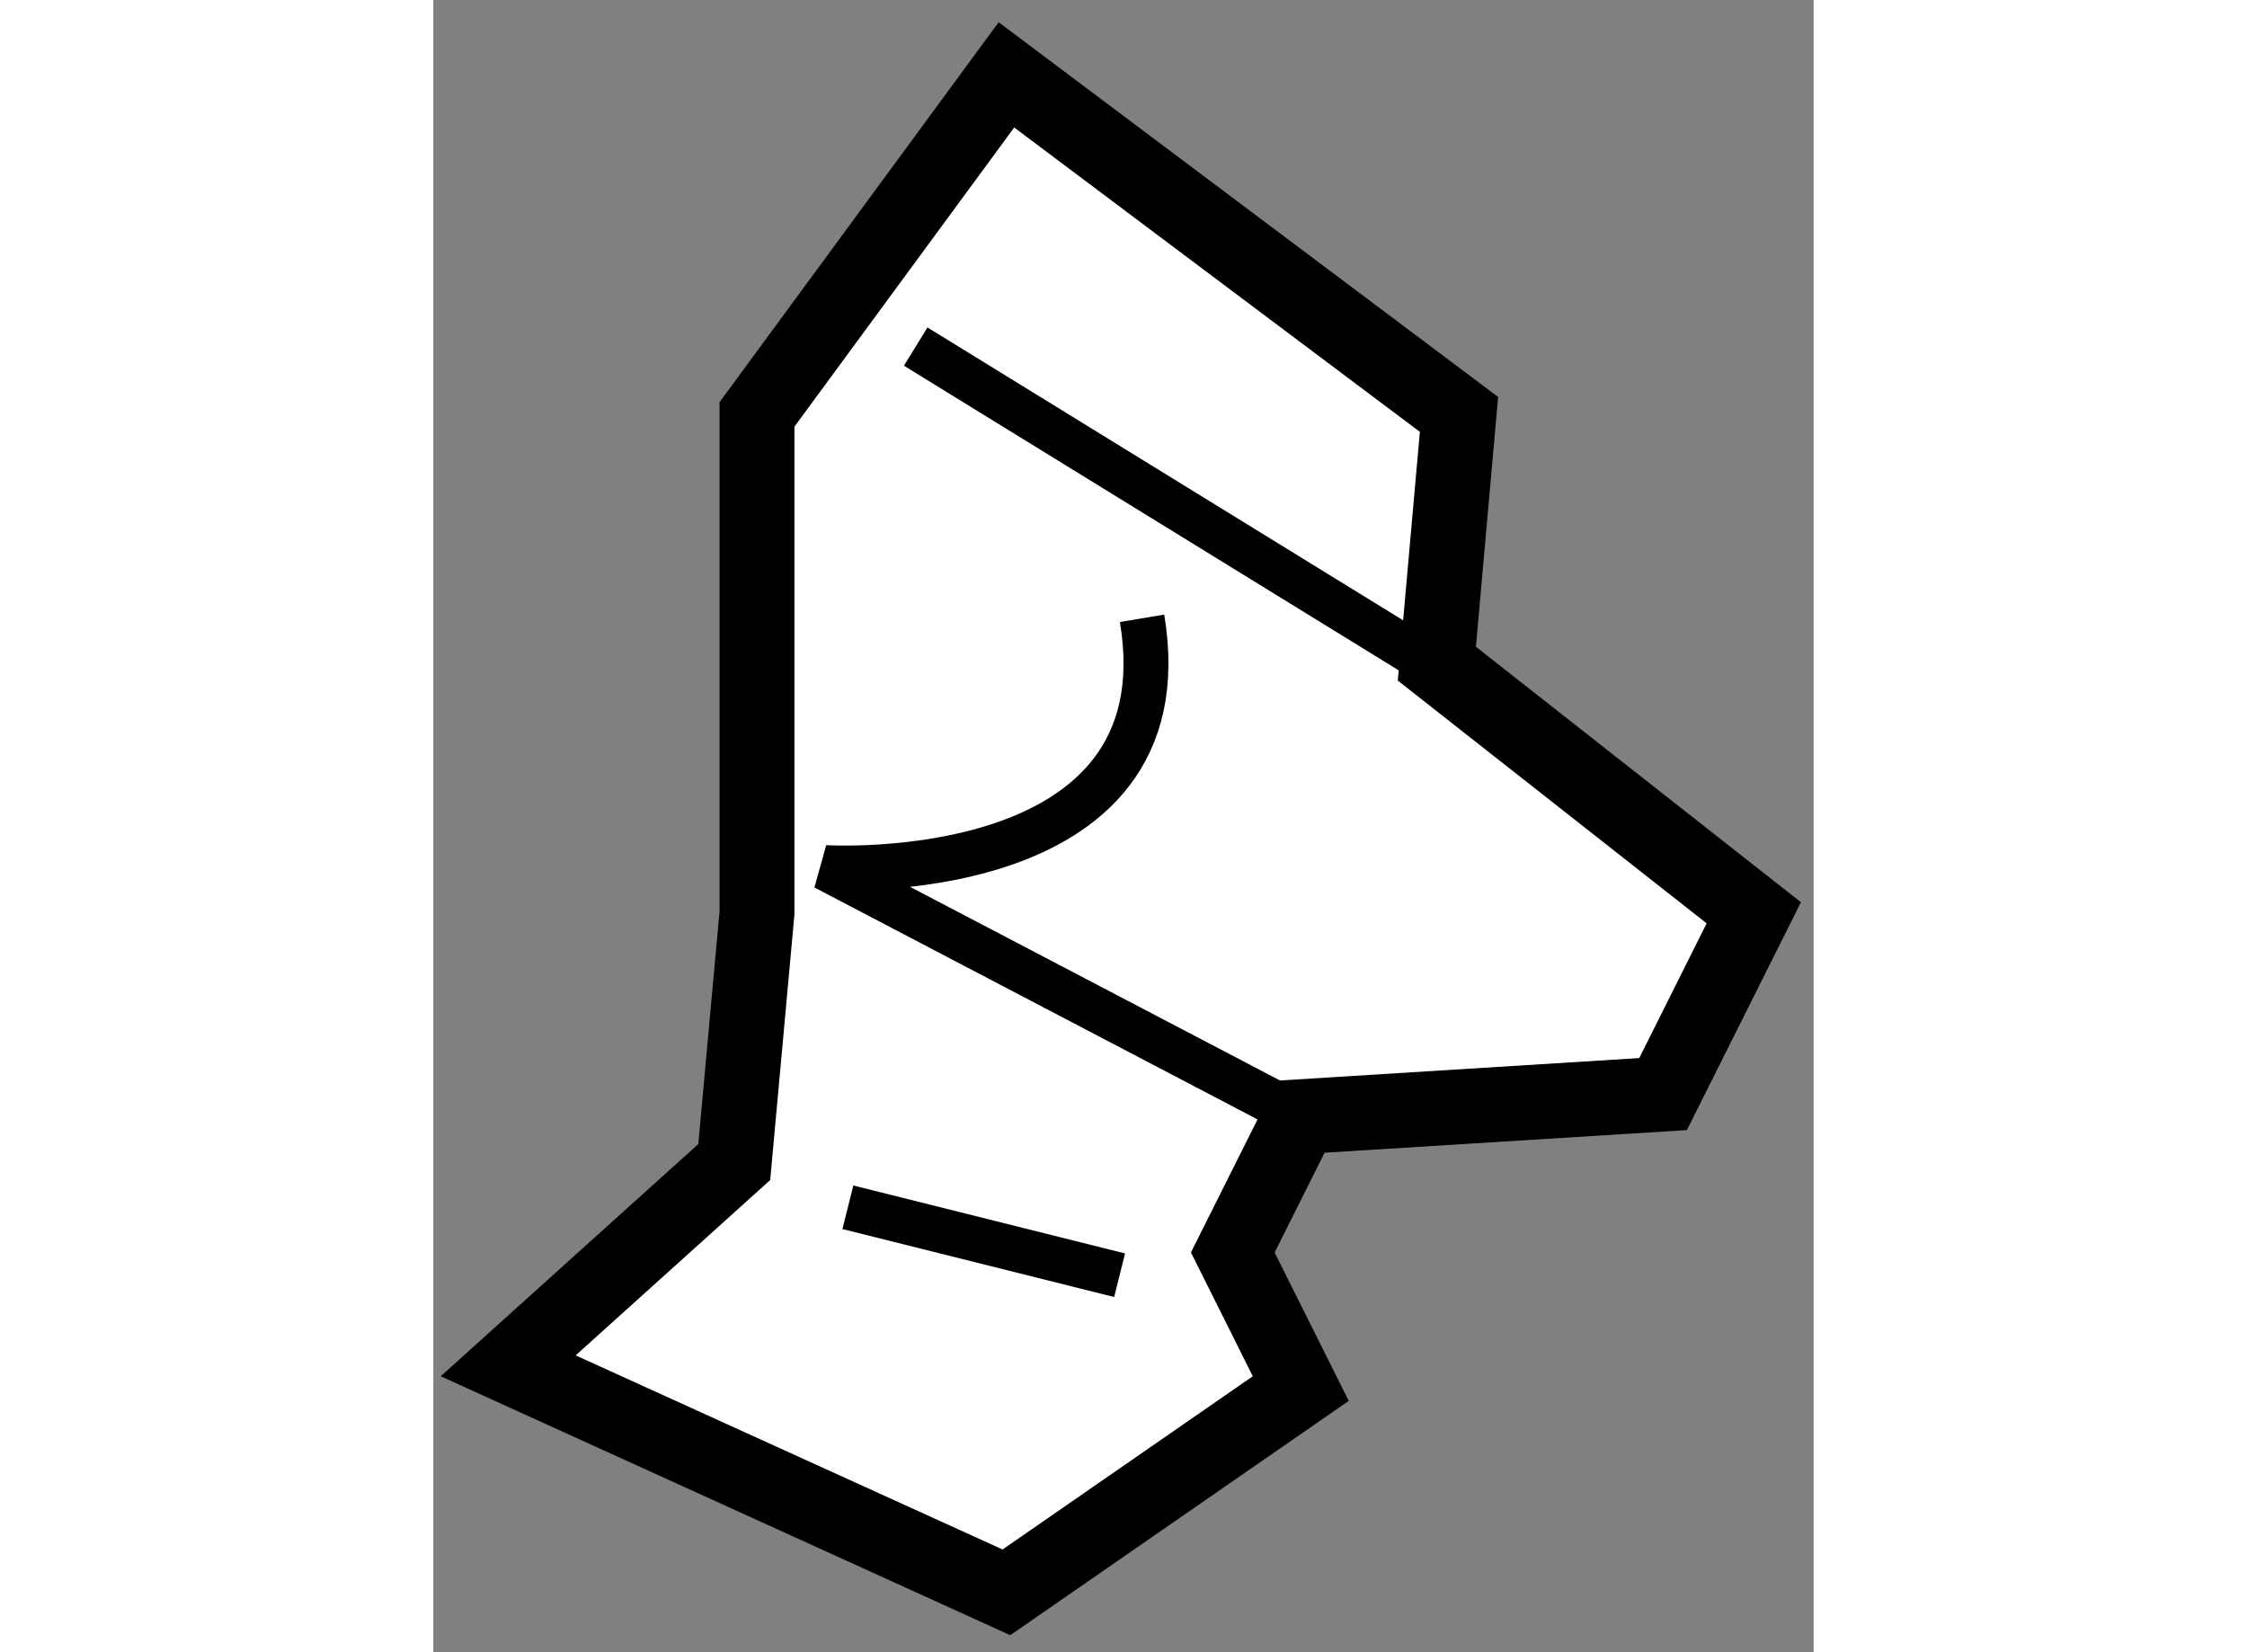 <?xml version="1.0" encoding="utf-8"?>
<!-- Generator: Adobe Illustrator 15.1.0, SVG Export Plug-In . SVG Version: 6.00 Build 0)  -->
<!DOCTYPE svg PUBLIC "-//W3C//DTD SVG 1.1//EN" "http://www.w3.org/Graphics/SVG/1.1/DTD/svg11.dtd">
<svg version="1.1" xmlns="http://www.w3.org/2000/svg" xmlns:xlink="http://www.w3.org/1999/xlink" x="0px" y="0px" width="244.8px"
	 height="180px" viewBox="122.379 22.109 9.22 11.036" enable-background="new 0 0 244.8 180" xml:space="preserve">
	
<rect x="122.379" y="22.109" width="9.22" height="11.036" fill="#808080" stroke="none"/>
	
<g><polygon fill="#FFFFFF" stroke="#000000" stroke-width="0.5" points="122.879,31.232 126.207,32.745 128.173,31.384 
			127.719,30.475 128.173,29.568 130.593,29.417 131.199,28.206 129.082,26.542 129.23,24.877 126.207,22.609 124.541,24.877 
			124.541,28.206 124.389,29.871 		"></polygon><line fill="none" stroke="#000000" stroke-width="0.3" x1="125.601" y1="24.424" x2="129.533" y2="26.845"></line><line fill="none" stroke="#000000" stroke-width="0.3" x1="125.148" y1="30.173" x2="126.963" y2="30.627"></line><path fill="none" stroke="#000000" stroke-width="0.3" d="M128.173,29.568l-3.179-1.664c0,0,2.422,0.151,2.119-1.665"></path></g>


</svg>